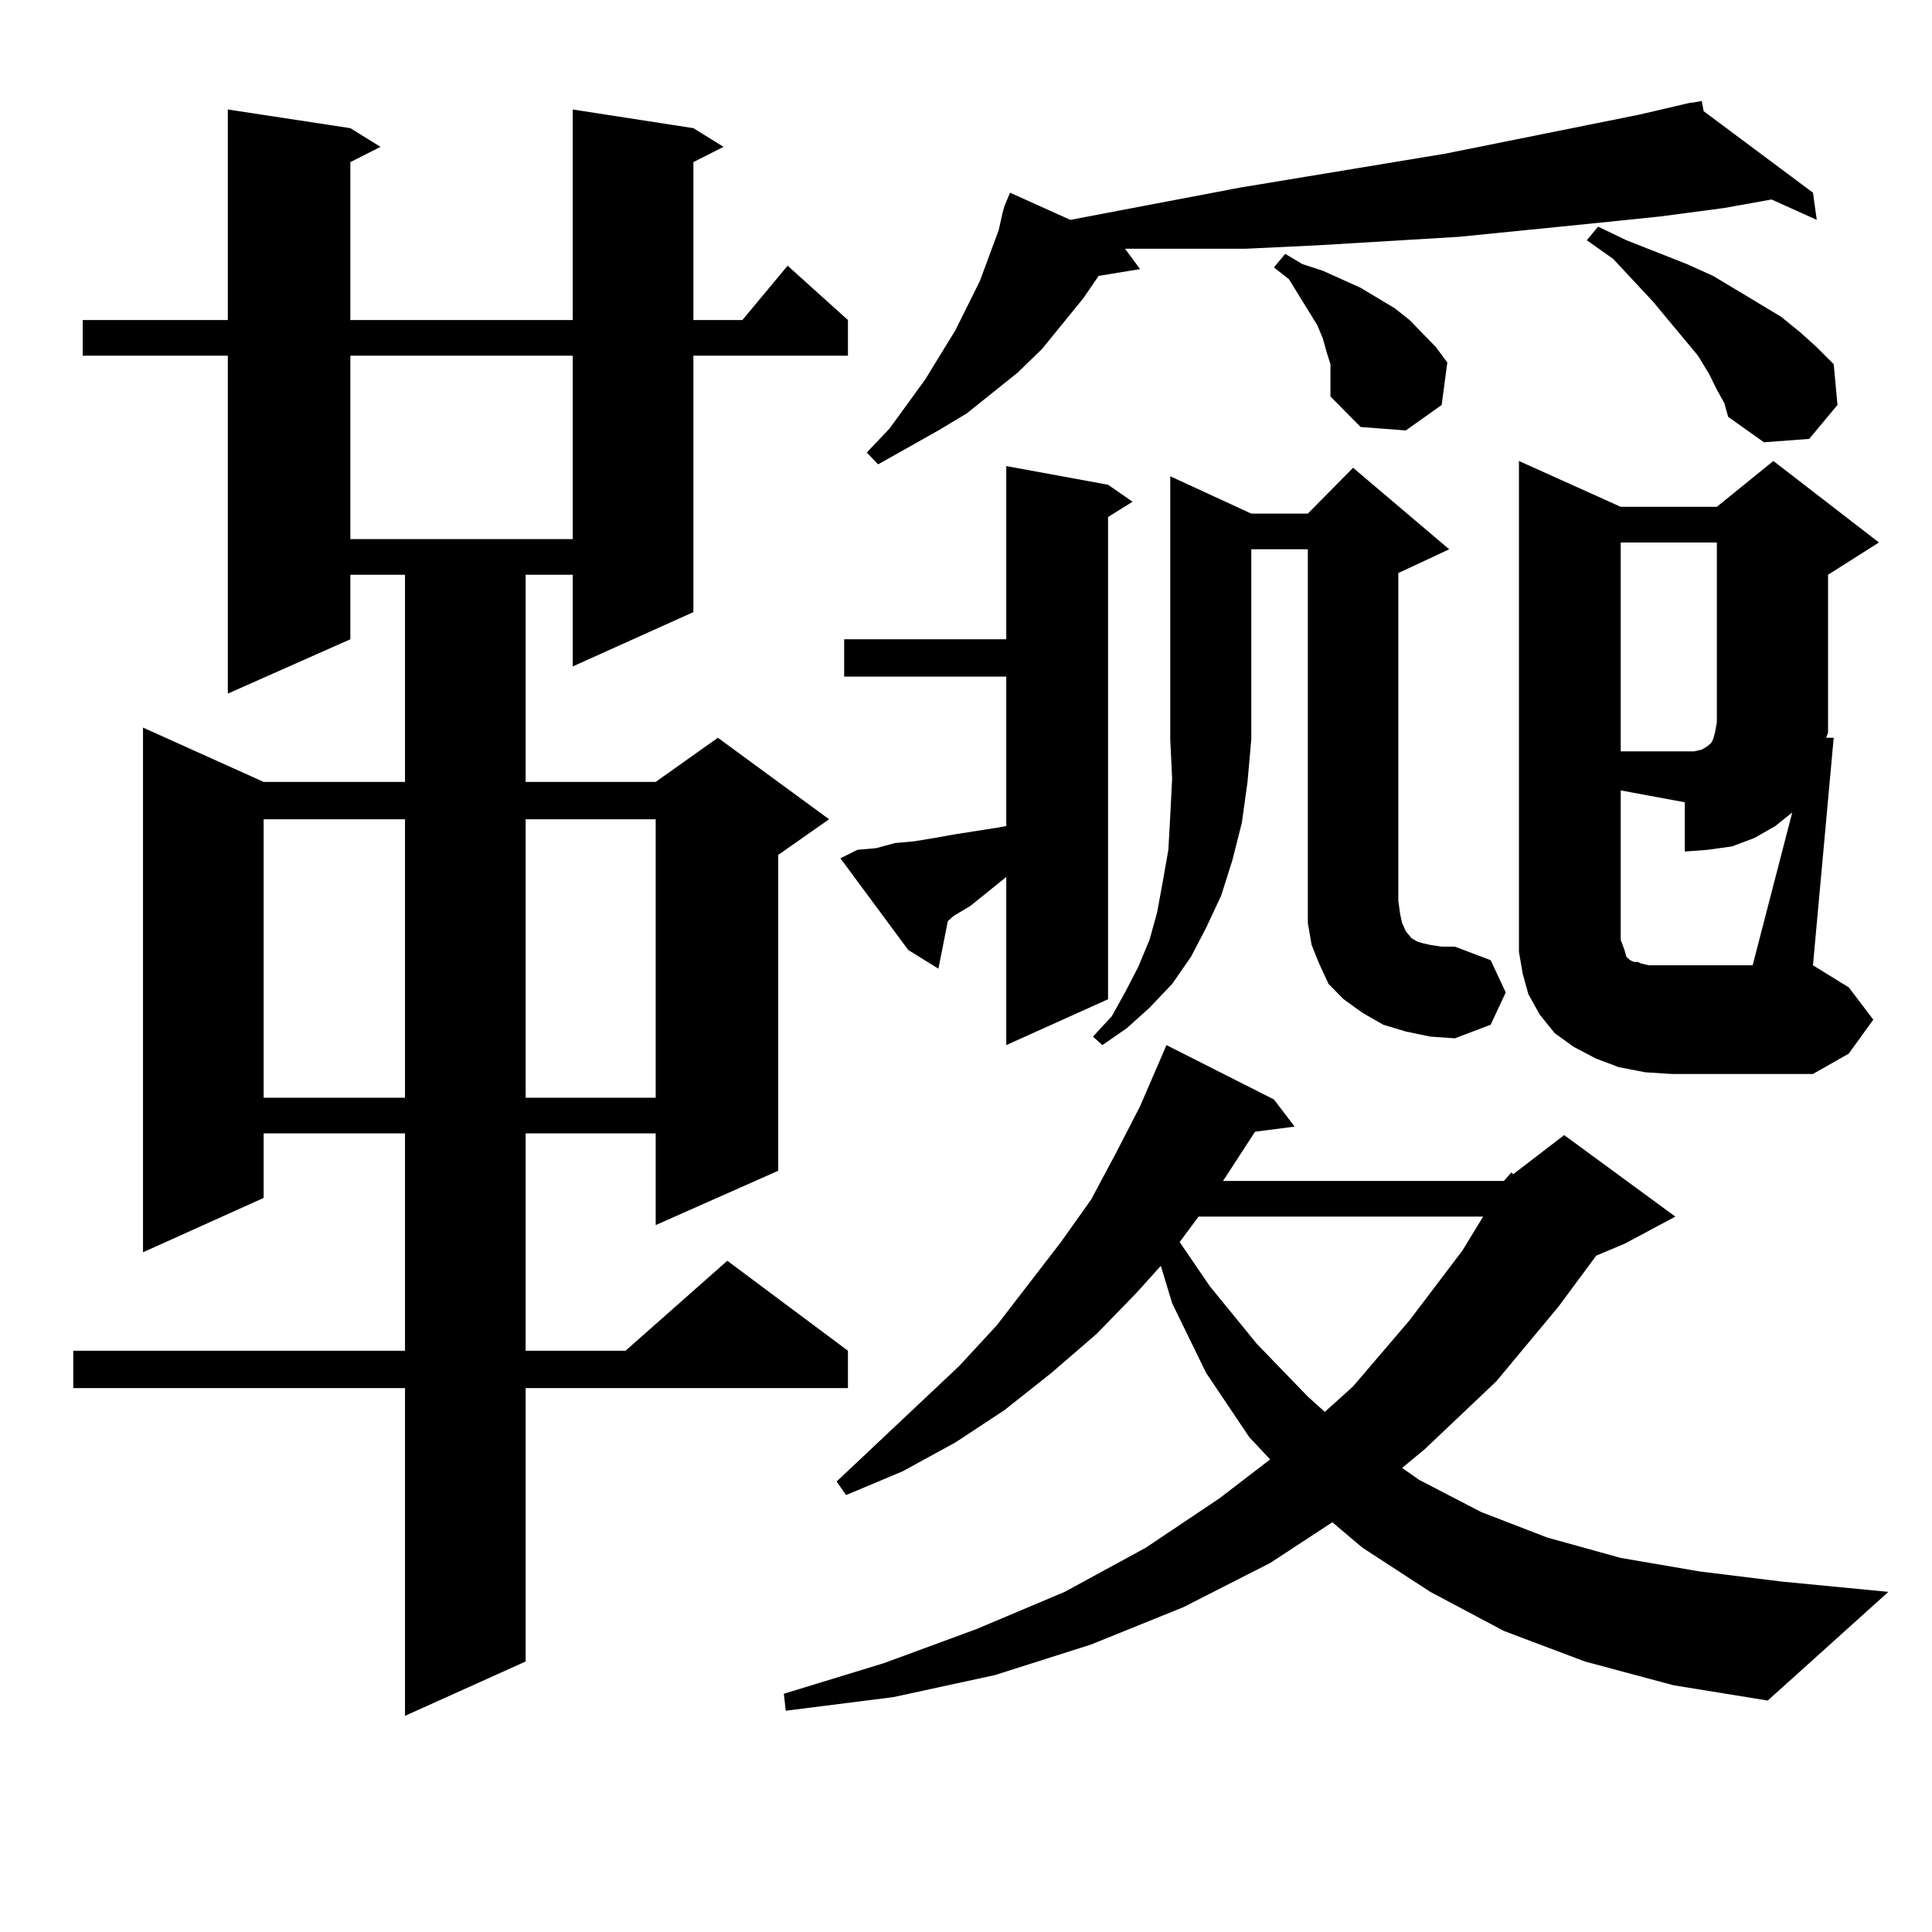 <?xml version="1.0" encoding="utf-8"?>
<!-- Generator: Adobe Illustrator 16.0.0, SVG Export Plug-In . SVG Version: 6.00 Build 0)  -->
<!DOCTYPE svg PUBLIC "-//W3C//DTD SVG 1.1//EN" "http://www.w3.org/Graphics/SVG/1.1/DTD/svg11.dtd">
<svg version="1.1" id="图层_1" xmlns="http://www.w3.org/2000/svg" xmlns:xlink="http://www.w3.org/1999/xlink" x="0px" y="0px"
	 width="1000px" height="1000px" viewBox="0 0 1000 1000" enable-background="new 0 0 1000 1000" xml:space="preserve">
<path d="M358.894,66.336l15.609,9.668l-15.609,7.91v81.738h25.365l23.414-28.125l31.219,28.125v18.457h-79.998v132.715
	l-62.438,28.125v-47.461h-24.39v107.227h67.315l32.194-22.852l57.56,42.188l-26.341,18.457v163.477l-63.413,28.125v-47.461h-67.315
	v112.5h51.706l52.682-46.582l62.438,46.582v19.336H272.066v141.504l-62.438,28.125V718.484H37.926v-19.336h171.703v-112.5H136.46
	v33.398l-62.438,28.125V376.59l62.438,28.125h73.169V297.488h-28.292v33.398l-63.413,28.125V184.109h-75.12v-18.457h75.12V56.668
	l63.413,9.668l15.609,9.668l-15.609,7.91v81.738h115.119V56.668L358.894,66.336z M136.46,424.051v144.141h73.169V424.051H136.46z
	 M181.337,184.109v94.922h115.119v-94.922H181.337z M272.066,424.051v144.141h67.315V424.051H272.066z M778.396,611.258l3.902-4.395
	l0.976,0.879l26.341-20.215l57.56,42.188l-26.341,14.063l-14.634,6.152l-19.512,26.367l-32.194,38.672l-37.072,35.156l-11.707,9.668
	l8.78,6.152l32.194,16.699l34.146,13.184l38.048,10.547l40.975,7.031l42.926,5.273l54.633,5.273l-62.438,56.25l-48.779-7.91
	l-45.853-12.305l-41.95-15.82l-38.048-20.215l-35.121-22.852l-15.609-13.184l-32.194,21.094l-44.877,22.852l-47.804,19.336
	l-49.755,15.82l-52.682,11.426l-55.608,7.031l-0.976-8.789l51.706-15.82l47.804-17.578l45.853-19.336l41.95-22.852l38.048-25.488
	l26.341-20.215l-10.731-11.426l-22.438-33.398l-17.561-36.035l-5.854-19.336l-12.683,14.063l-20.487,21.094l-23.414,20.215
	l-24.39,19.336L494.5,746.609l-27.316,14.941l-29.268,12.305l-4.878-7.031l63.413-59.766l19.512-21.094l33.17-43.066l15.609-21.973
	l12.683-23.73l12.683-24.609l13.658-31.641l55.608,28.125l10.731,14.063l-20.487,2.637l-16.585,25.488H778.396z M443.77,439.871
	l9.756-0.879l9.756-2.637l9.756-0.879l10.731-1.758l9.756-1.758l22.438-3.516l4.878-0.879v-77.344h-83.9v-19.336h83.9v-89.648
	l52.682,9.668l12.683,8.789l-12.683,7.91v249.609l-52.682,23.73v-87.012l-18.536,14.941l-8.78,5.273l-2.927,2.637l-4.878,24.609
	l-15.609-9.668l-35.121-47.461L443.77,439.871z M881.808,57.547l56.584,42.188l1.951,14.063l-23.414-10.547l-24.39,4.395
	l-33.17,4.395l-34.146,3.516l-70.242,7.031l-73.169,4.395l-37.072,1.758h-37.072h-25.365l7.805,10.547l-21.463,3.516l-7.805,11.426
	l-21.463,26.367l-12.683,12.305l-26.341,21.094l-14.634,8.789l-31.219,17.578l-5.854-6.152l11.707-12.305l18.536-25.488
	l15.609-25.488l12.683-25.488l4.878-13.184l4.878-13.184l1.951-8.789l0.976-3.516l2.927-7.031l31.219,14.063l87.803-16.699
	L748.152,79.52l100.485-20.215l26.341-6.152h0.976l4.878-0.879L881.808,57.547z M647.667,265.848h29.268l23.414-23.73l49.755,42.188
	l-26.341,12.305v169.629l0.976,7.031l0.976,4.395l1.951,4.395l2.927,3.516l2.927,1.758l2.927,0.879l3.902,0.879l5.854,0.879h6.829
	L771.566,497l7.805,16.699l-7.805,16.699l-18.536,7.031l-12.683-0.879l-12.683-2.637l-11.707-3.516l-10.731-6.152l-9.756-7.031
	l-7.805-7.91l-4.878-10.547l-3.902-9.668l-1.951-11.426V284.305h-29.268v98.438l-1.951,21.973l-2.927,21.094l-4.878,19.336
	l-5.854,18.457l-7.805,16.699l-7.805,14.941l-9.756,14.063l-11.707,12.305l-11.707,10.547l-12.683,8.789l-4.878-4.395l9.756-10.547
	l6.829-12.305l6.829-13.184l5.854-14.063l3.902-14.063l2.927-15.82l2.927-16.699l0.976-17.578l0.976-19.336l-0.976-20.215v-136.23
	L647.667,265.848z M620.351,629.715l-9.756,13.184l15.609,22.852l24.39,29.883l26.341,27.246l8.78,7.91l14.634-13.184l29.268-34.277
	l27.316-36.035l10.731-17.578H620.351z M688.642,194.656v-6.152l-1.951-6.152l-1.951-7.031l-2.927-7.031l-14.634-23.73l-7.805-6.152
	l5.854-7.031l8.78,5.273l10.731,3.516l9.756,4.395l9.756,4.395l8.78,5.273l8.78,5.273l7.805,6.152l13.658,14.063l5.854,7.91
	l-2.927,21.973l-18.536,13.184l-23.414-1.758l-15.609-15.82v-5.273V194.656z M969.61,527.762l-12.683,17.578l-18.536,10.547h-73.169
	l-13.658-0.879l-13.658-2.637l-11.707-4.395l-11.707-6.152l-9.756-7.031l-7.805-9.668l-5.854-10.547l-2.927-10.547l-1.951-11.426
	V238.602l52.682,23.73h49.755l29.268-23.73l54.633,42.188l-26.341,16.699v70.313v11.426l-0.976,2.637h3.902l-10.731,117.773
	l18.536,11.426L969.61,527.762z M888.637,201.688l-3.902-7.91l-5.854-9.668l-23.414-28.125l-20.487-21.973l-13.658-9.668
	l5.854-7.031l14.634,7.031l31.219,12.305l13.658,6.152l23.414,14.063l11.707,7.031l9.756,7.91l8.78,7.91l8.78,8.789l1.951,21.094
	l-14.634,17.578l-23.414,1.758L894.49,215.75l-1.951-7.031L888.637,201.688z M838.882,280.789v108.105h33.17h4.878l3.902-0.879
	l2.927-1.758l1.951-1.758l0.976-1.758l0.976-3.516l0.976-5.273v-6.152v-87.012H838.882z M927.66,420.535l-8.78,7.031l-10.731,6.152
	l-11.707,4.395l-12.683,1.758l-11.707,0.879v-25.488l-33.17-6.152v71.191v6.152l1.951,5.273l0.976,3.516L843.76,497l1.951,0.879
	h1.951l1.951,0.879l3.902,0.879h53.657L927.66,420.535z"/>
</svg>
